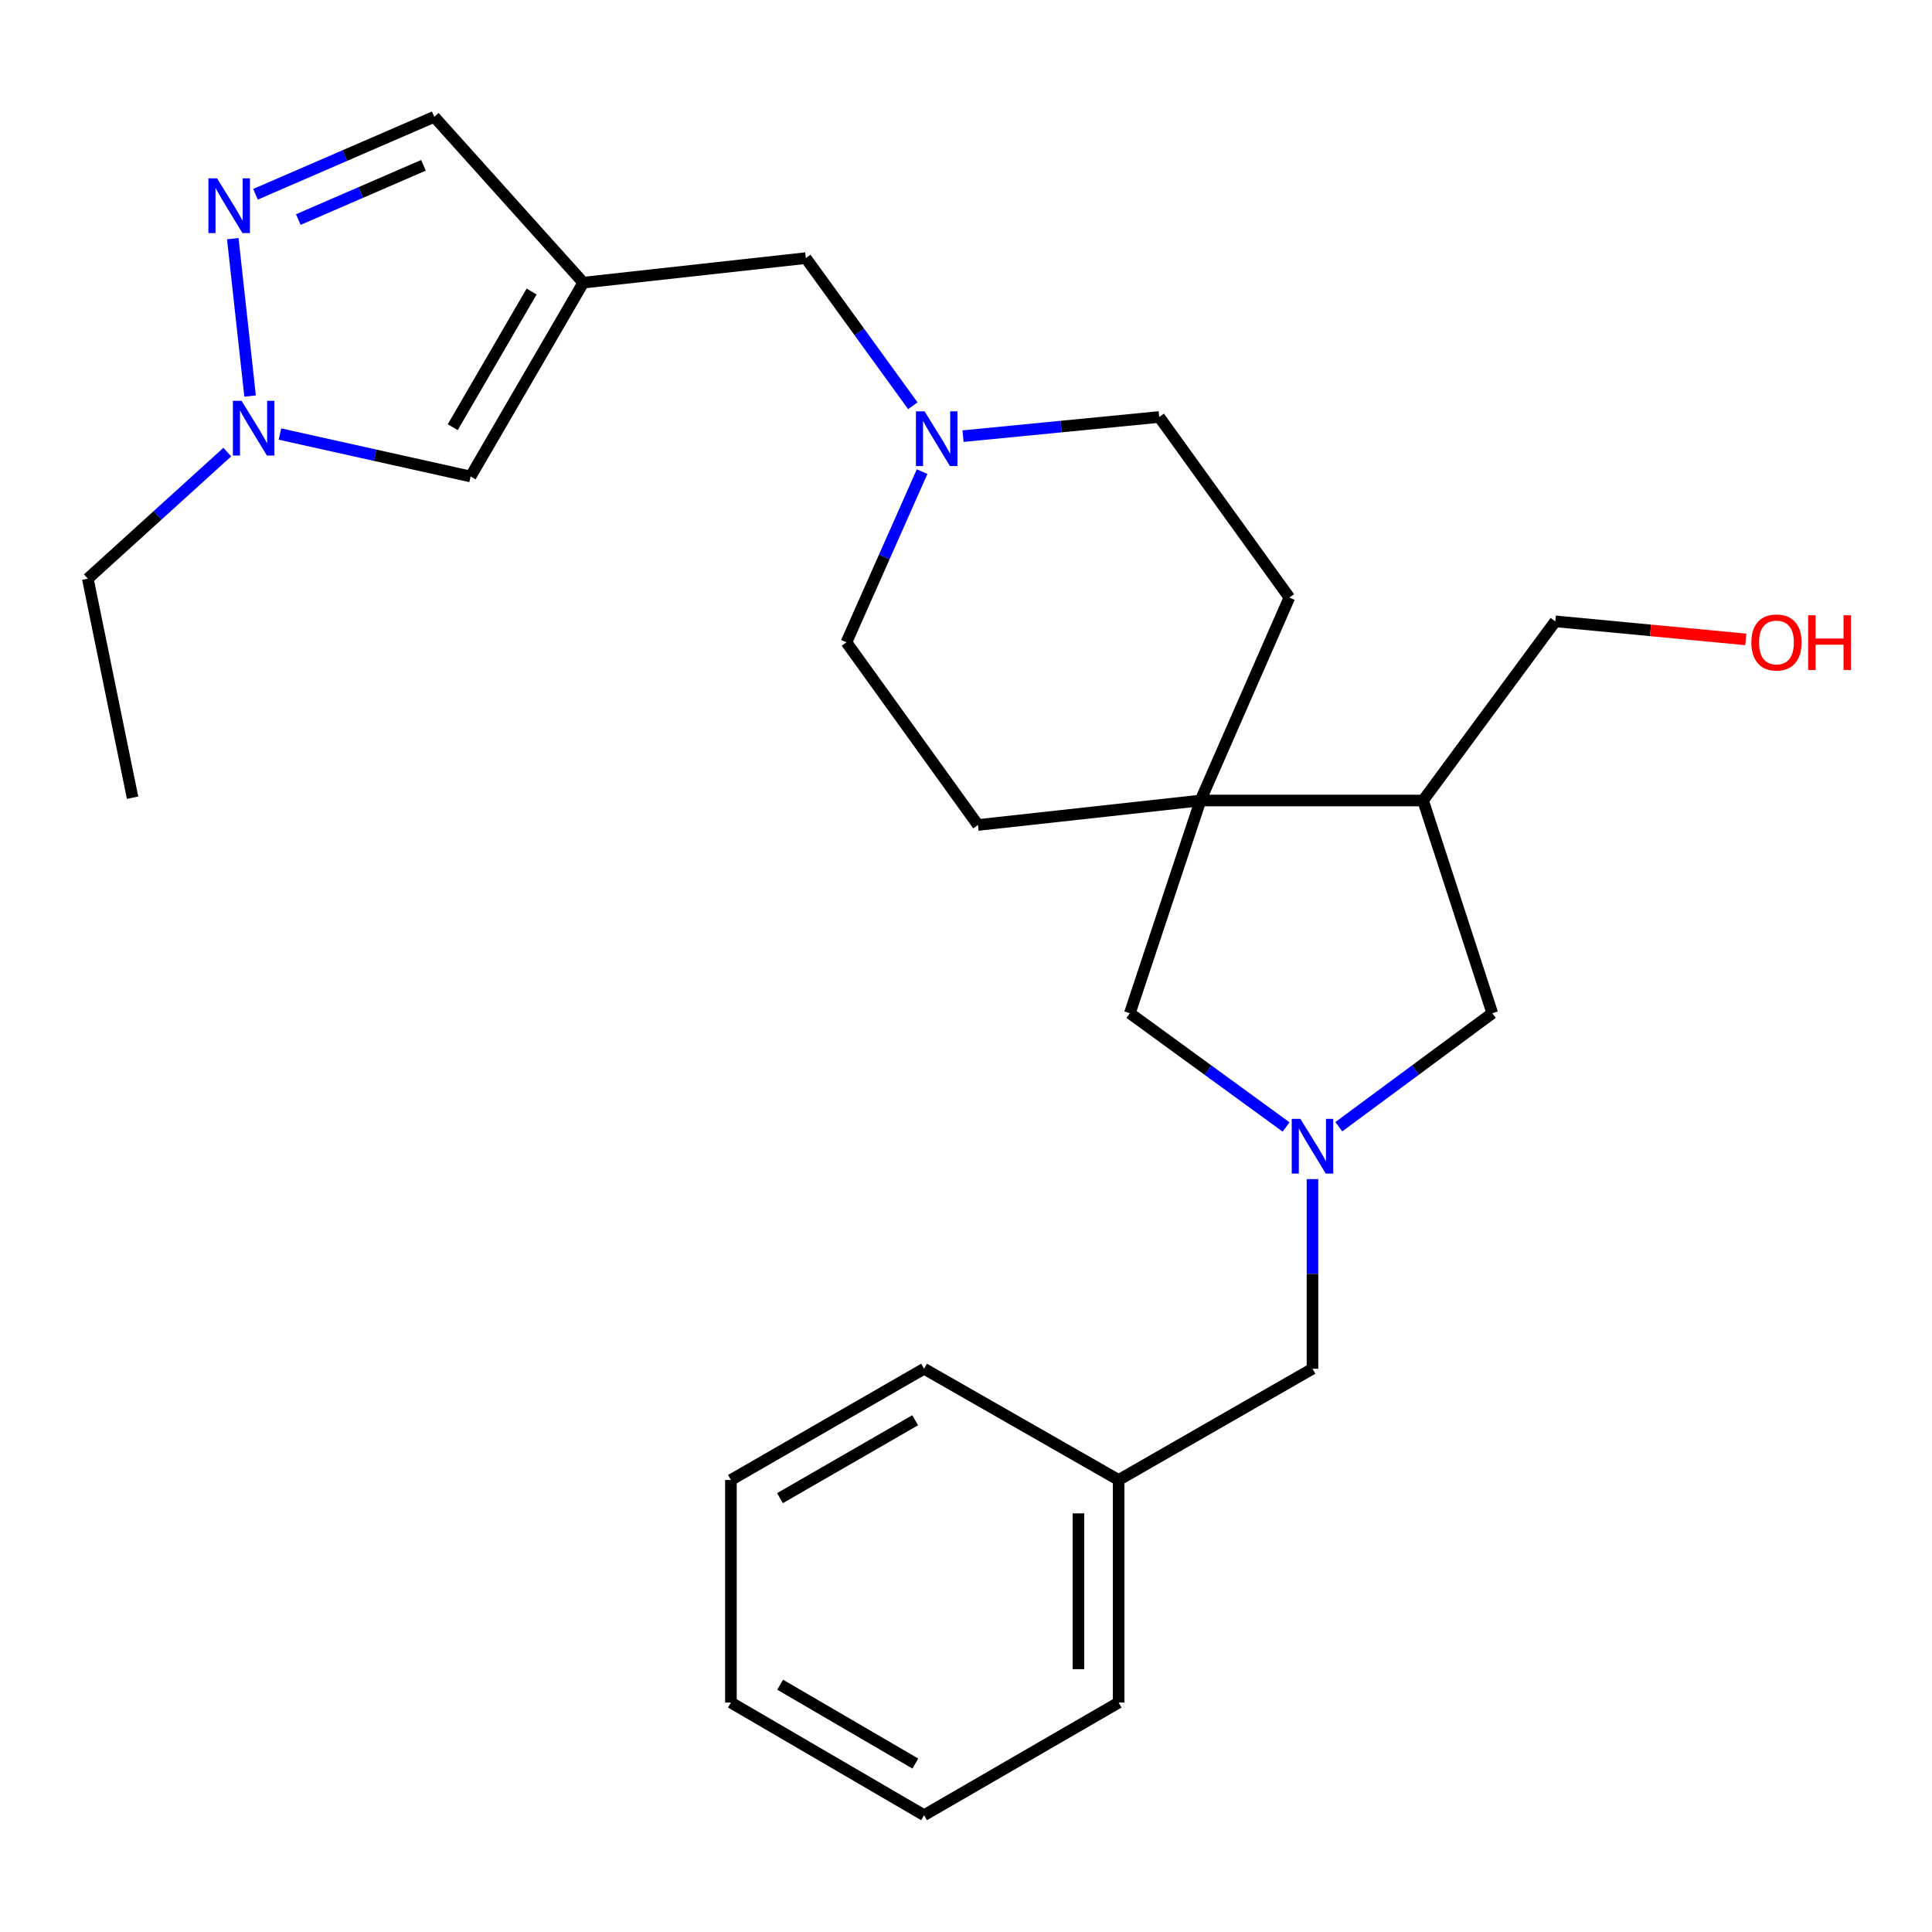<?xml version='1.0' encoding='iso-8859-1'?>
<svg version='1.1' baseProfile='full'
              xmlns='http://www.w3.org/2000/svg'
                      xmlns:rdkit='http://www.rdkit.org/xml'
                      xmlns:xlink='http://www.w3.org/1999/xlink'
                  xml:space='preserve'
width='1000px' height='1000px' viewBox='0 0 1000 1000'>
<!-- END OF HEADER -->
<rect style='opacity:1.0;fill:#FFFFFF;stroke:none' width='1000' height='1000' x='0' y='0'> </rect>
<path class='bond-8' d='M 665.674,583.321 L 625.241,553.883' style='fill:none;fill-rule:evenodd;stroke:#0000FF;stroke-width:6px;stroke-linecap:butt;stroke-linejoin:miter;stroke-opacity:1' />
<path class='bond-8' d='M 625.241,553.883 L 584.808,524.445' style='fill:none;fill-rule:evenodd;stroke:#000000;stroke-width:6px;stroke-linecap:butt;stroke-linejoin:miter;stroke-opacity:1' />
<path class='bond-9' d='M 692.971,583.187 L 732.69,553.816' style='fill:none;fill-rule:evenodd;stroke:#0000FF;stroke-width:6px;stroke-linecap:butt;stroke-linejoin:miter;stroke-opacity:1' />
<path class='bond-9' d='M 732.69,553.816 L 772.409,524.445' style='fill:none;fill-rule:evenodd;stroke:#000000;stroke-width:6px;stroke-linecap:butt;stroke-linejoin:miter;stroke-opacity:1' />
<path class='bond-13' d='M 679.337,610.308 L 679.337,659.379' style='fill:none;fill-rule:evenodd;stroke:#0000FF;stroke-width:6px;stroke-linecap:butt;stroke-linejoin:miter;stroke-opacity:1' />
<path class='bond-13' d='M 679.337,659.379 L 679.337,708.45' style='fill:none;fill-rule:evenodd;stroke:#000000;stroke-width:6px;stroke-linecap:butt;stroke-linejoin:miter;stroke-opacity:1' />
<path class='bond-0' d='M 301.903,146.305 L 417.095,133.597' style='fill:none;fill-rule:evenodd;stroke:#000000;stroke-width:6px;stroke-linecap:butt;stroke-linejoin:miter;stroke-opacity:1' />
<path class='bond-4' d='M 301.903,146.305 L 243.578,246.627' style='fill:none;fill-rule:evenodd;stroke:#000000;stroke-width:6px;stroke-linecap:butt;stroke-linejoin:miter;stroke-opacity:1' />
<path class='bond-4' d='M 275.16,150.893 L 234.333,221.118' style='fill:none;fill-rule:evenodd;stroke:#000000;stroke-width:6px;stroke-linecap:butt;stroke-linejoin:miter;stroke-opacity:1' />
<path class='bond-7' d='M 301.903,146.305 L 224.765,60.46' style='fill:none;fill-rule:evenodd;stroke:#000000;stroke-width:6px;stroke-linecap:butt;stroke-linejoin:miter;stroke-opacity:1' />
<path class='bond-1' d='M 132.247,100.561 L 178.506,80.511' style='fill:none;fill-rule:evenodd;stroke:#0000FF;stroke-width:6px;stroke-linecap:butt;stroke-linejoin:miter;stroke-opacity:1' />
<path class='bond-1' d='M 178.506,80.511 L 224.765,60.46' style='fill:none;fill-rule:evenodd;stroke:#000000;stroke-width:6px;stroke-linecap:butt;stroke-linejoin:miter;stroke-opacity:1' />
<path class='bond-1' d='M 154.402,113.643 L 186.783,99.608' style='fill:none;fill-rule:evenodd;stroke:#0000FF;stroke-width:6px;stroke-linecap:butt;stroke-linejoin:miter;stroke-opacity:1' />
<path class='bond-1' d='M 186.783,99.608 L 219.165,85.572' style='fill:none;fill-rule:evenodd;stroke:#000000;stroke-width:6px;stroke-linecap:butt;stroke-linejoin:miter;stroke-opacity:1' />
<path class='bond-29' d='M 120.49,123.526 L 129.448,205.001' style='fill:none;fill-rule:evenodd;stroke:#0000FF;stroke-width:6px;stroke-linecap:butt;stroke-linejoin:miter;stroke-opacity:1' />
<path class='bond-2' d='M 621.371,414.34 L 584.808,524.445' style='fill:none;fill-rule:evenodd;stroke:#000000;stroke-width:6px;stroke-linecap:butt;stroke-linejoin:miter;stroke-opacity:1' />
<path class='bond-11' d='M 621.371,414.34 L 667.38,309.288' style='fill:none;fill-rule:evenodd;stroke:#000000;stroke-width:6px;stroke-linecap:butt;stroke-linejoin:miter;stroke-opacity:1' />
<path class='bond-12' d='M 621.371,414.34 L 506.178,427.013' style='fill:none;fill-rule:evenodd;stroke:#000000;stroke-width:6px;stroke-linecap:butt;stroke-linejoin:miter;stroke-opacity:1' />
<path class='bond-26' d='M 621.371,414.34 L 736.575,414.34' style='fill:none;fill-rule:evenodd;stroke:#000000;stroke-width:6px;stroke-linecap:butt;stroke-linejoin:miter;stroke-opacity:1' />
<path class='bond-3' d='M 144.893,224.659 L 194.235,235.643' style='fill:none;fill-rule:evenodd;stroke:#0000FF;stroke-width:6px;stroke-linecap:butt;stroke-linejoin:miter;stroke-opacity:1' />
<path class='bond-3' d='M 194.235,235.643 L 243.578,246.627' style='fill:none;fill-rule:evenodd;stroke:#000000;stroke-width:6px;stroke-linecap:butt;stroke-linejoin:miter;stroke-opacity:1' />
<path class='bond-18' d='M 117.639,234.005 L 81.547,266.761' style='fill:none;fill-rule:evenodd;stroke:#0000FF;stroke-width:6px;stroke-linecap:butt;stroke-linejoin:miter;stroke-opacity:1' />
<path class='bond-18' d='M 81.547,266.761 L 45.455,299.518' style='fill:none;fill-rule:evenodd;stroke:#000000;stroke-width:6px;stroke-linecap:butt;stroke-linejoin:miter;stroke-opacity:1' />
<path class='bond-5' d='M 736.575,414.34 L 772.409,524.445' style='fill:none;fill-rule:evenodd;stroke:#000000;stroke-width:6px;stroke-linecap:butt;stroke-linejoin:miter;stroke-opacity:1' />
<path class='bond-17' d='M 736.575,414.34 L 805.017,321.603' style='fill:none;fill-rule:evenodd;stroke:#000000;stroke-width:6px;stroke-linecap:butt;stroke-linejoin:miter;stroke-opacity:1' />
<path class='bond-6' d='M 477.276,244.116 L 457.691,288.289' style='fill:none;fill-rule:evenodd;stroke:#0000FF;stroke-width:6px;stroke-linecap:butt;stroke-linejoin:miter;stroke-opacity:1' />
<path class='bond-6' d='M 457.691,288.289 L 438.106,332.461' style='fill:none;fill-rule:evenodd;stroke:#000000;stroke-width:6px;stroke-linecap:butt;stroke-linejoin:miter;stroke-opacity:1' />
<path class='bond-10' d='M 472.48,210.028 L 444.788,171.813' style='fill:none;fill-rule:evenodd;stroke:#0000FF;stroke-width:6px;stroke-linecap:butt;stroke-linejoin:miter;stroke-opacity:1' />
<path class='bond-10' d='M 444.788,171.813 L 417.095,133.597' style='fill:none;fill-rule:evenodd;stroke:#000000;stroke-width:6px;stroke-linecap:butt;stroke-linejoin:miter;stroke-opacity:1' />
<path class='bond-27' d='M 498.465,225.744 L 549.234,220.789' style='fill:none;fill-rule:evenodd;stroke:#0000FF;stroke-width:6px;stroke-linecap:butt;stroke-linejoin:miter;stroke-opacity:1' />
<path class='bond-27' d='M 549.234,220.789 L 600.002,215.835' style='fill:none;fill-rule:evenodd;stroke:#000000;stroke-width:6px;stroke-linecap:butt;stroke-linejoin:miter;stroke-opacity:1' />
<path class='bond-15' d='M 667.38,309.288 L 600.002,215.835' style='fill:none;fill-rule:evenodd;stroke:#000000;stroke-width:6px;stroke-linecap:butt;stroke-linejoin:miter;stroke-opacity:1' />
<path class='bond-14' d='M 506.178,427.013 L 438.106,332.461' style='fill:none;fill-rule:evenodd;stroke:#000000;stroke-width:6px;stroke-linecap:butt;stroke-linejoin:miter;stroke-opacity:1' />
<path class='bond-16' d='M 679.337,708.45 L 579.003,766.034' style='fill:none;fill-rule:evenodd;stroke:#000000;stroke-width:6px;stroke-linecap:butt;stroke-linejoin:miter;stroke-opacity:1' />
<path class='bond-20' d='M 579.003,766.034 L 579.003,881.238' style='fill:none;fill-rule:evenodd;stroke:#000000;stroke-width:6px;stroke-linecap:butt;stroke-linejoin:miter;stroke-opacity:1' />
<path class='bond-20' d='M 558.189,783.315 L 558.189,863.958' style='fill:none;fill-rule:evenodd;stroke:#000000;stroke-width:6px;stroke-linecap:butt;stroke-linejoin:miter;stroke-opacity:1' />
<path class='bond-21' d='M 579.003,766.034 L 478.299,708.45' style='fill:none;fill-rule:evenodd;stroke:#000000;stroke-width:6px;stroke-linecap:butt;stroke-linejoin:miter;stroke-opacity:1' />
<path class='bond-19' d='M 805.017,321.603 L 854.317,326.279' style='fill:none;fill-rule:evenodd;stroke:#000000;stroke-width:6px;stroke-linecap:butt;stroke-linejoin:miter;stroke-opacity:1' />
<path class='bond-19' d='M 854.317,326.279 L 903.618,330.955' style='fill:none;fill-rule:evenodd;stroke:#FF0000;stroke-width:6px;stroke-linecap:butt;stroke-linejoin:miter;stroke-opacity:1' />
<path class='bond-22' d='M 45.455,299.518 L 68.627,412.883' style='fill:none;fill-rule:evenodd;stroke:#000000;stroke-width:6px;stroke-linecap:butt;stroke-linejoin:miter;stroke-opacity:1' />
<path class='bond-23' d='M 579.003,881.238 L 478.299,939.54' style='fill:none;fill-rule:evenodd;stroke:#000000;stroke-width:6px;stroke-linecap:butt;stroke-linejoin:miter;stroke-opacity:1' />
<path class='bond-24' d='M 478.299,708.45 L 378.324,766.034' style='fill:none;fill-rule:evenodd;stroke:#000000;stroke-width:6px;stroke-linecap:butt;stroke-linejoin:miter;stroke-opacity:1' />
<path class='bond-24' d='M 473.691,735.123 L 403.709,775.432' style='fill:none;fill-rule:evenodd;stroke:#000000;stroke-width:6px;stroke-linecap:butt;stroke-linejoin:miter;stroke-opacity:1' />
<path class='bond-28' d='M 478.299,939.54 L 378.324,881.238' style='fill:none;fill-rule:evenodd;stroke:#000000;stroke-width:6px;stroke-linecap:butt;stroke-linejoin:miter;stroke-opacity:1' />
<path class='bond-28' d='M 473.788,912.815 L 403.805,872.004' style='fill:none;fill-rule:evenodd;stroke:#000000;stroke-width:6px;stroke-linecap:butt;stroke-linejoin:miter;stroke-opacity:1' />
<path class='bond-25' d='M 378.324,766.034 L 378.324,881.238' style='fill:none;fill-rule:evenodd;stroke:#000000;stroke-width:6px;stroke-linecap:butt;stroke-linejoin:miter;stroke-opacity:1' />
<path  class='atom-0' d='M 673.077 579.109
L 682.357 594.109
Q 683.277 595.589, 684.757 598.269
Q 686.237 600.949, 686.317 601.109
L 686.317 579.109
L 690.077 579.109
L 690.077 607.429
L 686.197 607.429
L 676.237 591.029
Q 675.077 589.109, 673.837 586.909
Q 672.637 584.709, 672.277 584.029
L 672.277 607.429
L 668.597 607.429
L 668.597 579.109
L 673.077 579.109
' fill='#0000FF'/>
<path  class='atom-2' d='M 112.355 92.31
L 121.635 107.31
Q 122.555 108.79, 124.035 111.47
Q 125.515 114.15, 125.595 114.31
L 125.595 92.31
L 129.355 92.31
L 129.355 120.63
L 125.475 120.63
L 115.515 104.23
Q 114.355 102.31, 113.115 100.11
Q 111.915 97.91, 111.555 97.23
L 111.555 120.63
L 107.875 120.63
L 107.875 92.31
L 112.355 92.31
' fill='#0000FF'/>
<path  class='atom-4' d='M 125.017 207.468
L 134.297 222.468
Q 135.217 223.948, 136.697 226.628
Q 138.177 229.308, 138.257 229.468
L 138.257 207.468
L 142.017 207.468
L 142.017 235.788
L 138.137 235.788
L 128.177 219.388
Q 127.017 217.468, 125.777 215.268
Q 124.577 213.068, 124.217 212.388
L 124.217 235.788
L 120.537 235.788
L 120.537 207.468
L 125.017 207.468
' fill='#0000FF'/>
<path  class='atom-7' d='M 478.572 212.914
L 487.852 227.914
Q 488.772 229.394, 490.252 232.074
Q 491.732 234.754, 491.812 234.914
L 491.812 212.914
L 495.572 212.914
L 495.572 241.234
L 491.692 241.234
L 481.732 224.834
Q 480.572 222.914, 479.332 220.714
Q 478.132 218.514, 477.772 217.834
L 477.772 241.234
L 474.092 241.234
L 474.092 212.914
L 478.572 212.914
' fill='#0000FF'/>
<path  class='atom-20' d='M 906.493 332.541
Q 906.493 325.741, 909.853 321.941
Q 913.213 318.141, 919.493 318.141
Q 925.773 318.141, 929.133 321.941
Q 932.493 325.741, 932.493 332.541
Q 932.493 339.421, 929.093 343.341
Q 925.693 347.221, 919.493 347.221
Q 913.253 347.221, 909.853 343.341
Q 906.493 339.461, 906.493 332.541
M 919.493 344.021
Q 923.813 344.021, 926.133 341.141
Q 928.493 338.221, 928.493 332.541
Q 928.493 326.981, 926.133 324.181
Q 923.813 321.341, 919.493 321.341
Q 915.173 321.341, 912.813 324.141
Q 910.493 326.941, 910.493 332.541
Q 910.493 338.261, 912.813 341.141
Q 915.173 344.021, 919.493 344.021
' fill='#FF0000'/>
<path  class='atom-20' d='M 935.893 318.461
L 939.733 318.461
L 939.733 330.501
L 954.213 330.501
L 954.213 318.461
L 958.053 318.461
L 958.053 346.781
L 954.213 346.781
L 954.213 333.701
L 939.733 333.701
L 939.733 346.781
L 935.893 346.781
L 935.893 318.461
' fill='#FF0000'/>
</svg>
